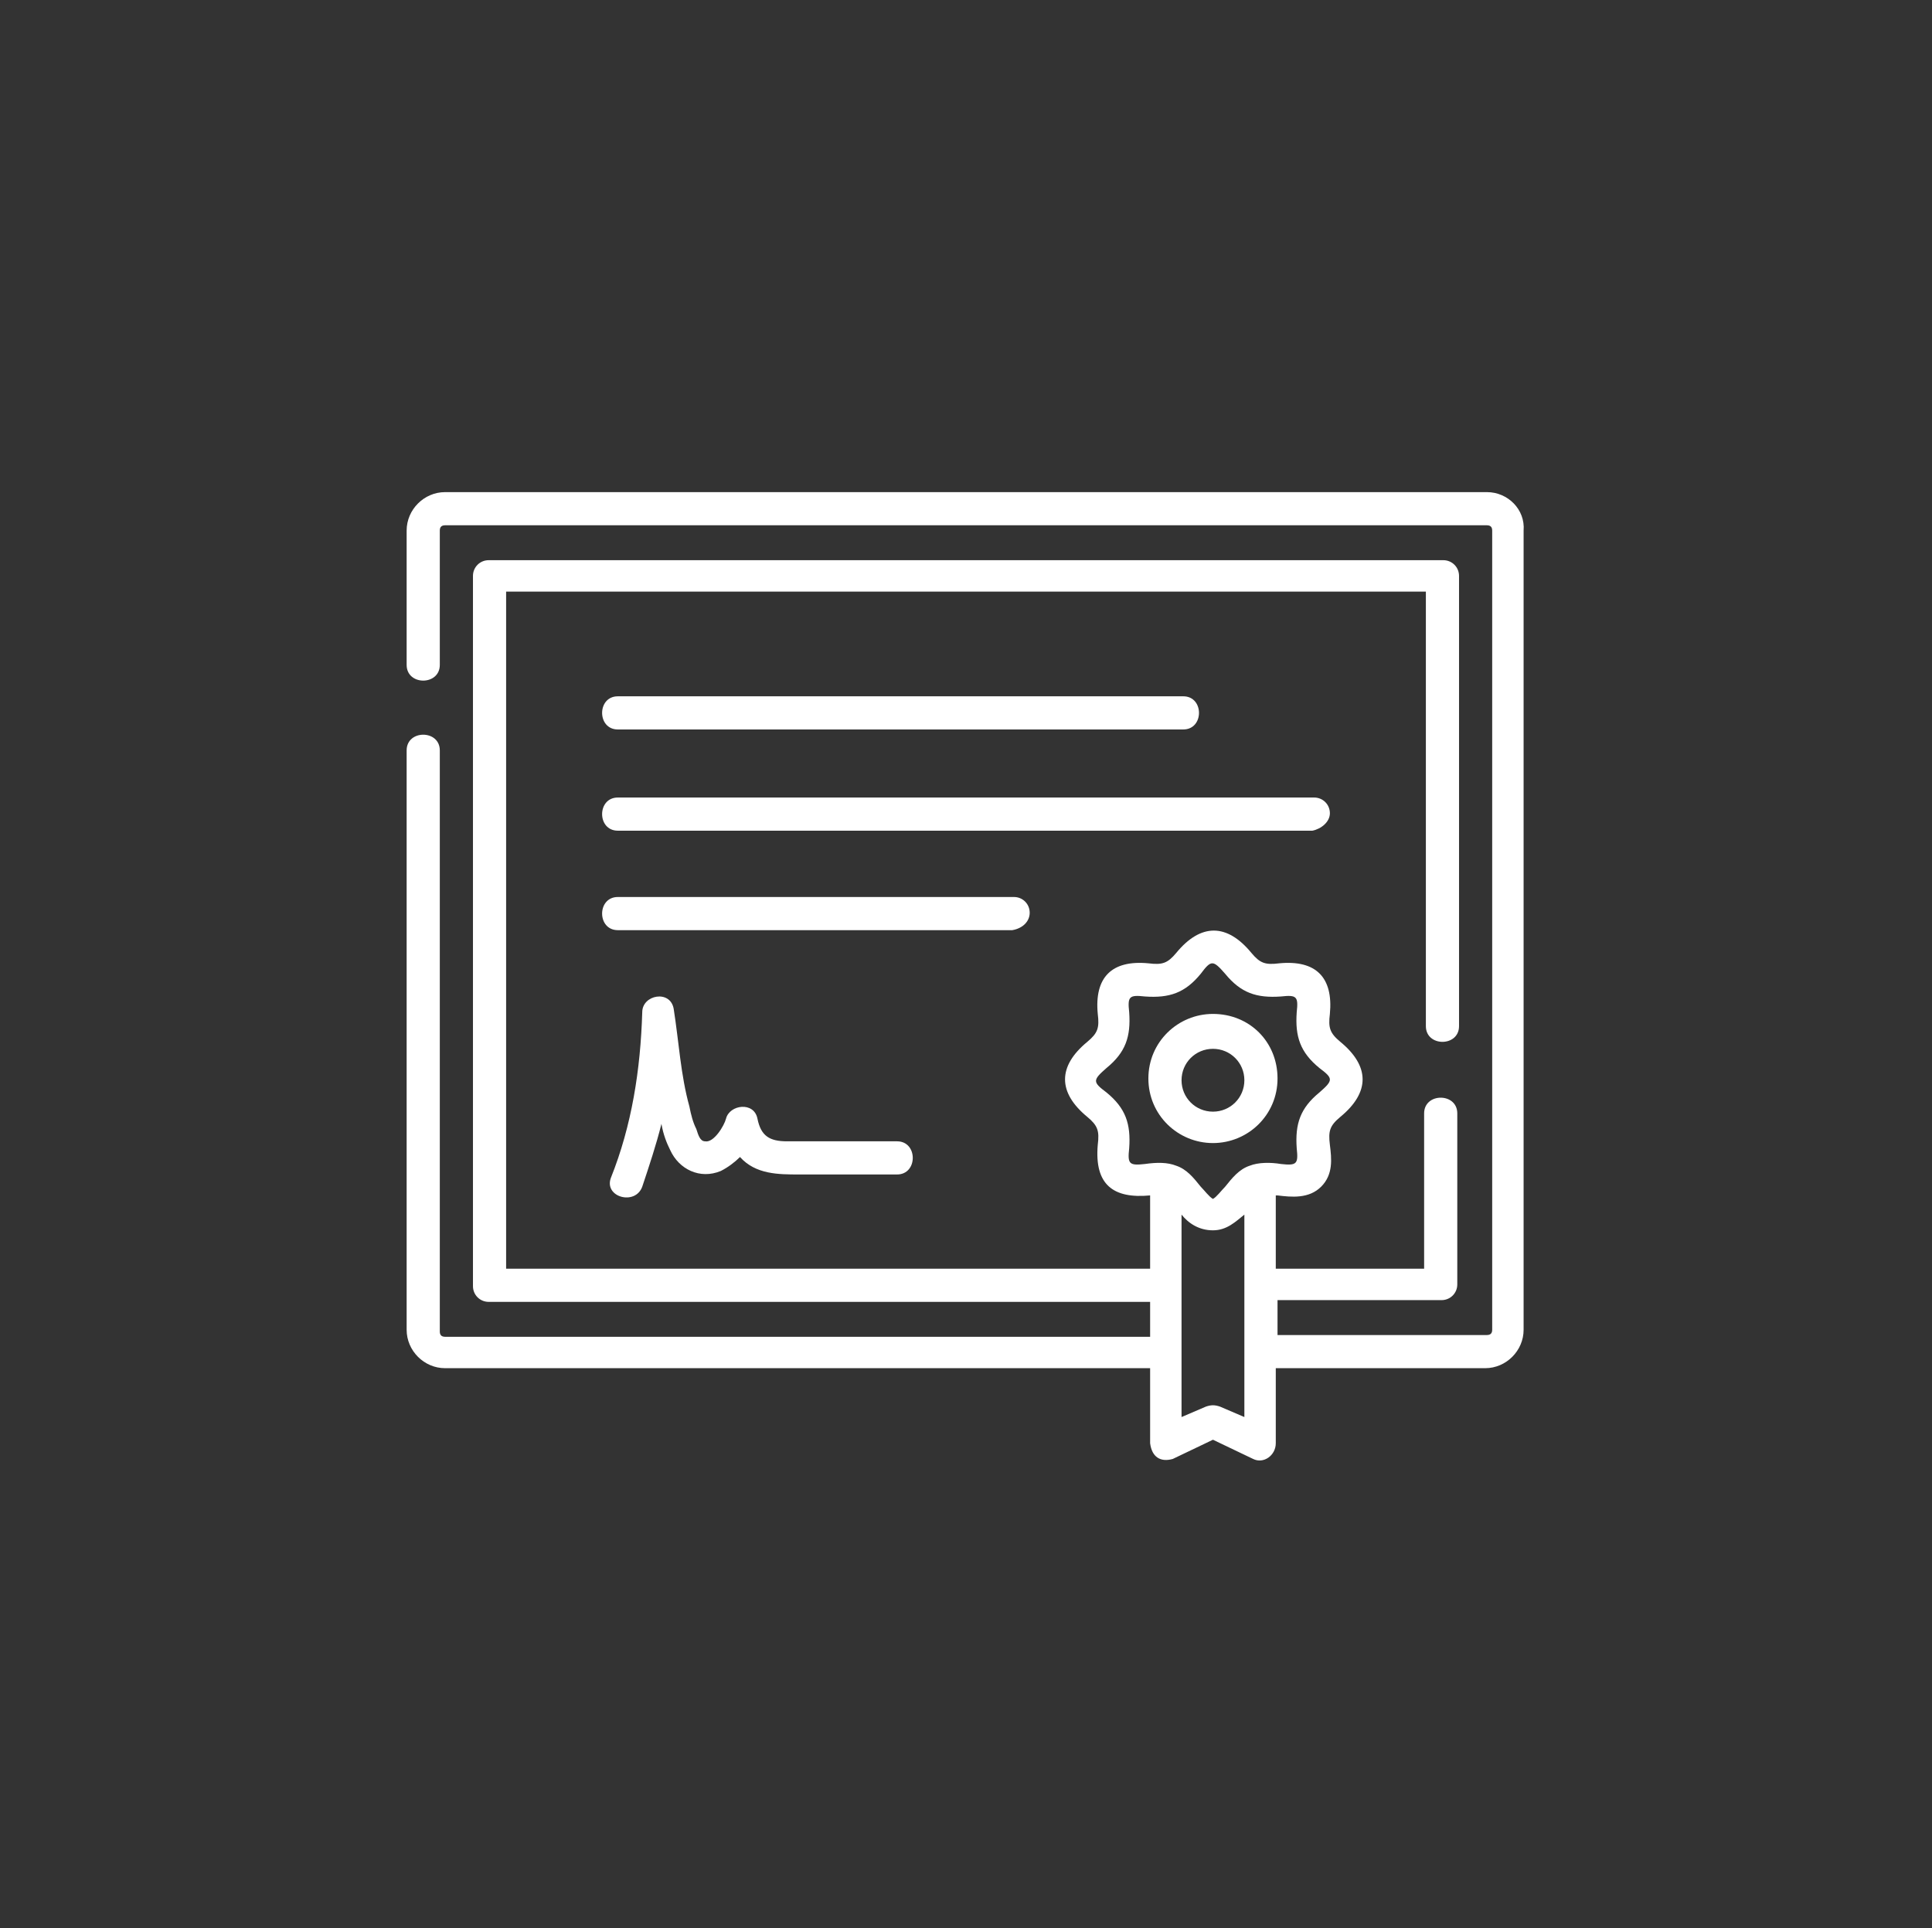 <?xml version="1.0" encoding="utf-8"?>
<!-- Generator: Adobe Illustrator 26.3.1, SVG Export Plug-In . SVG Version: 6.00 Build 0)  -->
<svg version="1.1" id="Layer_1" xmlns="http://www.w3.org/2000/svg" xmlns:xlink="http://www.w3.org/1999/xlink" x="0px" y="0px"
	 viewBox="0 0 110.7 110.5" style="enable-background:new 0 0 110.7 110.5;" xml:space="preserve">
<rect x="0" y="0" width="110.7" height="110.5" fill="#333333" stroke="none"/>
<style type="text/css">
	.st0{fill:#FFFFFF;}
</style>
<g>
	<path class="st0" d="M85.2,28.2H25.5c-1.2,0-2.2,1-2.2,2.2v7.7c0,1.2,1.9,1.2,1.9,0v-7.7c0-0.2,0.1-0.3,0.3-0.3h59.7
		c0.2,0,0.3,0.1,0.3,0.3v45.8c0,0.2-0.1,0.3-0.3,0.3h-12v-2h9.4c0.5,0,0.9-0.4,0.9-0.9v-9.8c0-1.2-1.9-1.2-1.9,0v8.9h-8.5v-4.2h0.1
		c0.8,0.1,1.8,0.2,2.5-0.5s0.6-1.6,0.5-2.4c-0.1-0.8,0-1.1,0.6-1.6c1.7-1.4,1.7-2.9,0-4.3c-0.6-0.5-0.7-0.8-0.6-1.6
		c0.2-2.1-0.8-3.1-2.9-2.9c-0.8,0.1-1.1,0-1.6-0.6c-1.4-1.7-2.9-1.7-4.3,0c-0.5,0.6-0.8,0.7-1.6,0.6c-2.1-0.2-3.1,0.8-2.9,2.9
		c0.1,0.8,0,1.1-0.6,1.6c-1.7,1.4-1.7,2.9,0,4.3c0.6,0.5,0.7,0.8,0.6,1.6c-0.2,2.3,0.9,3.1,3,2.9v4.2H29V33.9h52.7v24.9
		c0,1.2,1.9,1.2,1.9,0V33c0-0.5-0.4-0.9-0.9-0.9H28c-0.5,0-0.9,0.4-0.9,0.9v40.7c0,0.5,0.4,0.9,0.9,0.9h37.9v2H25.5
		c-0.2,0-0.3-0.1-0.3-0.3V43c0-1.2-1.9-1.2-1.9,0v33.2c0,1.2,1,2.2,2.2,2.2h40.4v4.3c0.1,0.8,0.6,1.1,1.3,0.9l2.3-1.1l2.3,1.1
		c0.6,0.3,1.3-0.2,1.3-0.9v-4.3h12c1.2,0,2.2-1,2.2-2.2V30.4C87.4,29.2,86.4,28.2,85.2,28.2L85.2,28.2z M65.6,66.7
		c-0.9,0.1-1,0-0.9-0.9c0.1-1.4-0.2-2.3-1.3-3.2c-0.8-0.6-0.8-0.7,0-1.4c1.1-0.9,1.4-1.8,1.3-3.2c-0.1-0.9,0-1,0.9-0.9
		c1.4,0.1,2.3-0.2,3.2-1.3c0.6-0.8,0.7-0.8,1.4,0c0.9,1.1,1.8,1.4,3.2,1.3c0.9-0.1,1,0,0.9,0.9c-0.1,1.4,0.2,2.3,1.3,3.2
		c0.8,0.6,0.8,0.7,0,1.4c-1.1,0.9-1.4,1.8-1.3,3.2c0.1,0.9,0,1-0.9,0.9c-0.6-0.1-1.3-0.1-1.8,0.1c-0.6,0.2-1,0.7-1.4,1.2
		c-0.2,0.2-0.5,0.6-0.7,0.7c-0.2-0.1-0.5-0.5-0.7-0.7c-0.4-0.5-0.8-1-1.4-1.2C66.9,66.6,66.3,66.6,65.6,66.7L65.6,66.7z M69.9,80.6
		c-0.3-0.1-0.5-0.1-0.8,0l-1.4,0.6V69.6c0.4,0.5,1,0.9,1.8,0.9s1.3-0.5,1.8-0.9v11.6L69.9,80.6z"/>
	<path class="st0" d="M35.4,41.8h32.4c1.2,0,1.2-1.9,0-1.9H35.4C34.2,39.9,34.2,41.8,35.4,41.8z"/>
	<path class="st0" d="M76.2,46.6c0-0.5-0.4-0.9-0.9-0.9H35.4c-1.2,0-1.2,1.9,0,1.9h39.8C75.7,47.5,76.2,47.1,76.2,46.6z"/>
	<path class="st0" d="M59,52.3c0-0.5-0.4-0.9-0.9-0.9H35.4c-1.2,0-1.2,1.9,0,1.9H58C58.6,53.2,59,52.8,59,52.3z"/>
	<path class="st0" d="M46.6,65.4c-0.5,0-1,0-1.5,0c-1,0-1.5-0.3-1.7-1.3c-0.2-1-1.6-0.8-1.8,0c-0.1,0.4-0.7,1.4-1.2,1.3
		c-0.3,0-0.4-0.4-0.5-0.7c-0.2-0.4-0.3-0.8-0.4-1.3c-0.5-1.8-0.6-3.7-0.9-5.6c-0.2-1.1-1.8-0.8-1.8,0.2c-0.1,3.3-0.6,6.5-1.8,9.5
		c-0.4,1.1,1.4,1.6,1.8,0.5c0.4-1.2,0.8-2.4,1.1-3.6c0.1,0.6,0.3,1.1,0.5,1.5c0.5,1.1,1.7,1.7,2.9,1.2c0.4-0.2,0.8-0.5,1.1-0.8
		c0.9,1,2.2,1,3.4,1c1.9,0,3.7,0,5.6,0c1.2,0,1.2-1.9,0-1.9C49.8,65.4,48.2,65.4,46.6,65.4L46.6,65.4z"/>
	<path class="st0" d="M69.5,65.5c2,0,3.7-1.6,3.7-3.7c0-2.1-1.6-3.7-3.7-3.7c-2,0-3.7,1.6-3.7,3.7C65.8,63.9,67.5,65.5,69.5,65.5z
		 M69.5,60.1c1,0,1.8,0.8,1.8,1.8s-0.8,1.8-1.8,1.8s-1.8-0.8-1.8-1.8S68.5,60.1,69.5,60.1z"/>
</g>
</svg>
